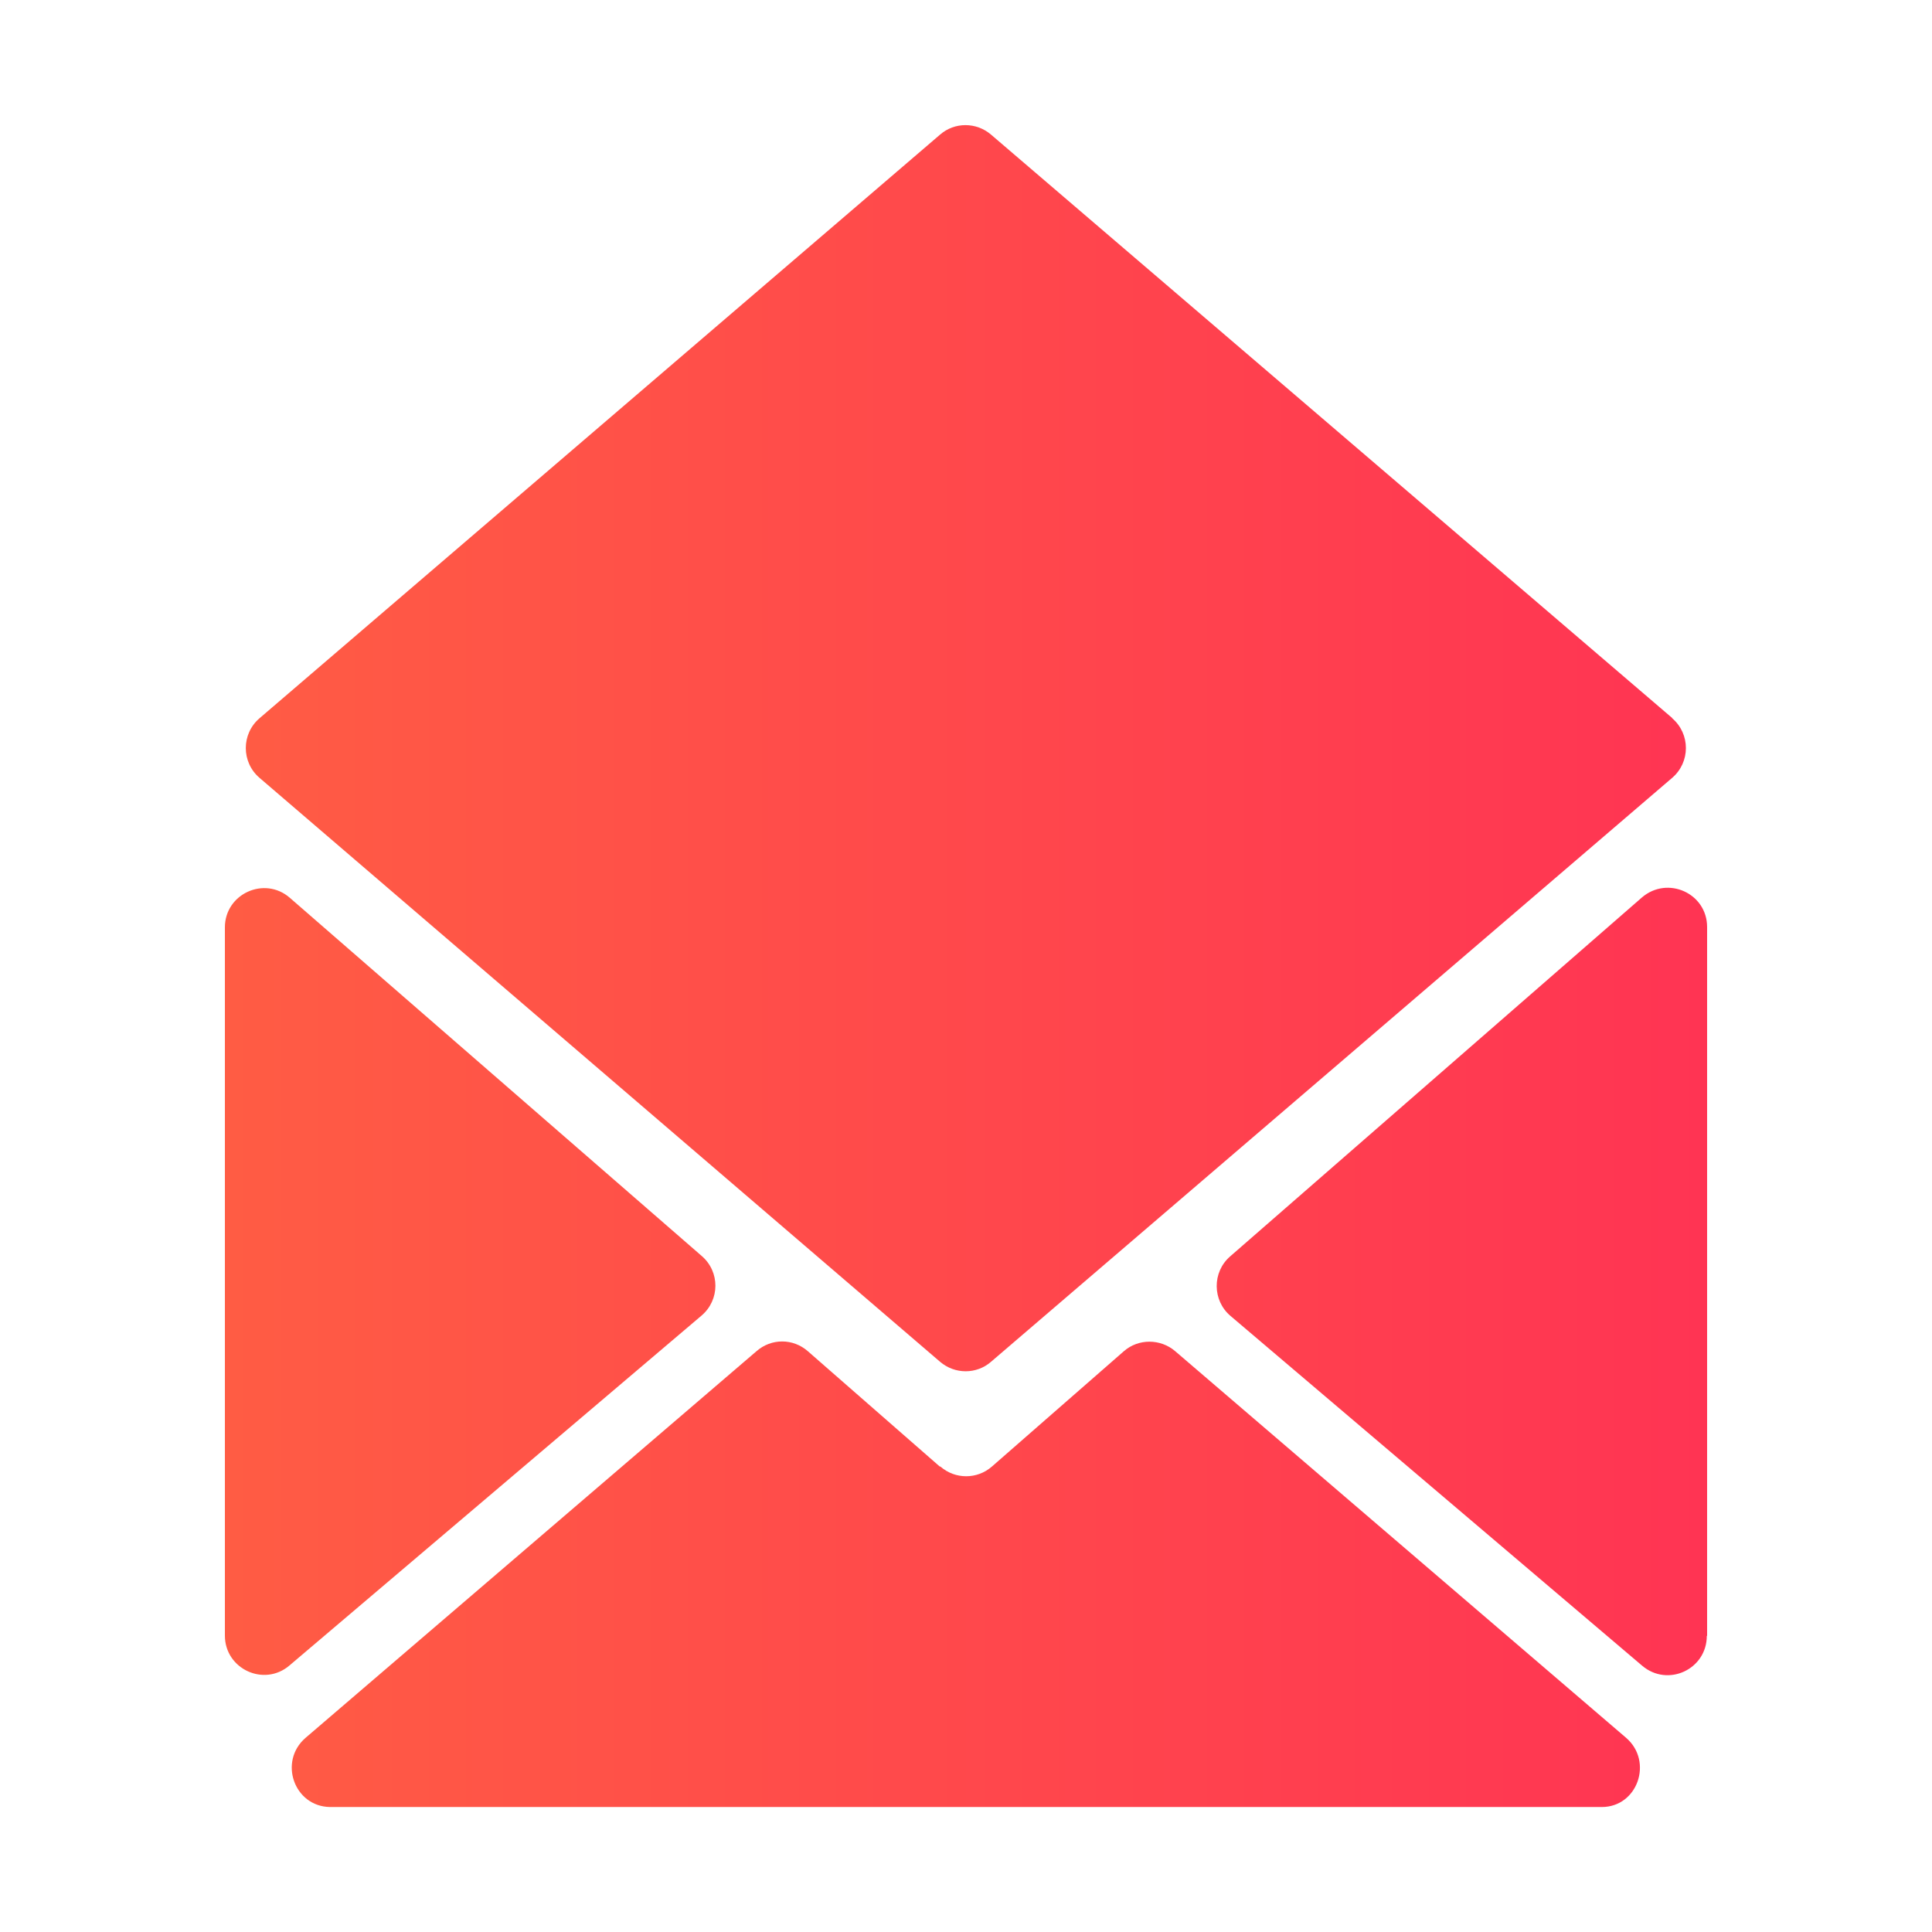 <?xml version="1.0" encoding="UTF-8"?>
<svg xmlns="http://www.w3.org/2000/svg" xmlns:xlink="http://www.w3.org/1999/xlink" id="Livello_1" viewBox="0 0 64 64">
  <defs>
    <style>.cls-1{fill:url(#Sfumatura_senza_nome_8);fill-rule:evenodd;stroke-width:0px;}</style>
    <linearGradient id="Sfumatura_senza_nome_8" x1="7.45" y1="32" x2="56.55" y2="32" gradientUnits="userSpaceOnUse">
      <stop offset="0" stop-color="#ff5c44"></stop>
      <stop offset="1" stop-color="#ff3453"></stop>
    </linearGradient>
  </defs>
  <path class="cls-1" d="m31.13,48.58l-4.37-3.82c-.49-.43-1.21-.43-1.7,0l-14.94,12.81c-.9.78-.38,2.27.81,2.29.02,0,.04,0,.06,0h42.04s.02,0,.03,0c1.19,0,1.71-1.51.81-2.29l-14.94-12.81c-.49-.42-1.22-.42-1.7,0l-4.37,3.82c-.49.43-1.22.43-1.71,0ZM7.45,30.73v23.45c0,1.11,1.3,1.71,2.14.99l13.65-11.59c.61-.52.61-1.45.01-1.97l-13.65-11.87c-.84-.73-2.15-.13-2.15.98Zm47.95-6.94L32.83,4.46c-.49-.42-1.21-.42-1.69,0L8.6,23.79c-.61.52-.61,1.46,0,1.98l22.54,19.34c.49.42,1.21.42,1.69,0l22.56-19.34c.61-.52.61-1.46,0-1.98Zm1.15,30.4v-23.48c0-1.12-1.31-1.71-2.16-.98l-13.64,11.89c-.6.52-.59,1.46.01,1.97l13.64,11.59c.85.72,2.14.12,2.14-.99Z"></path>
</svg>
